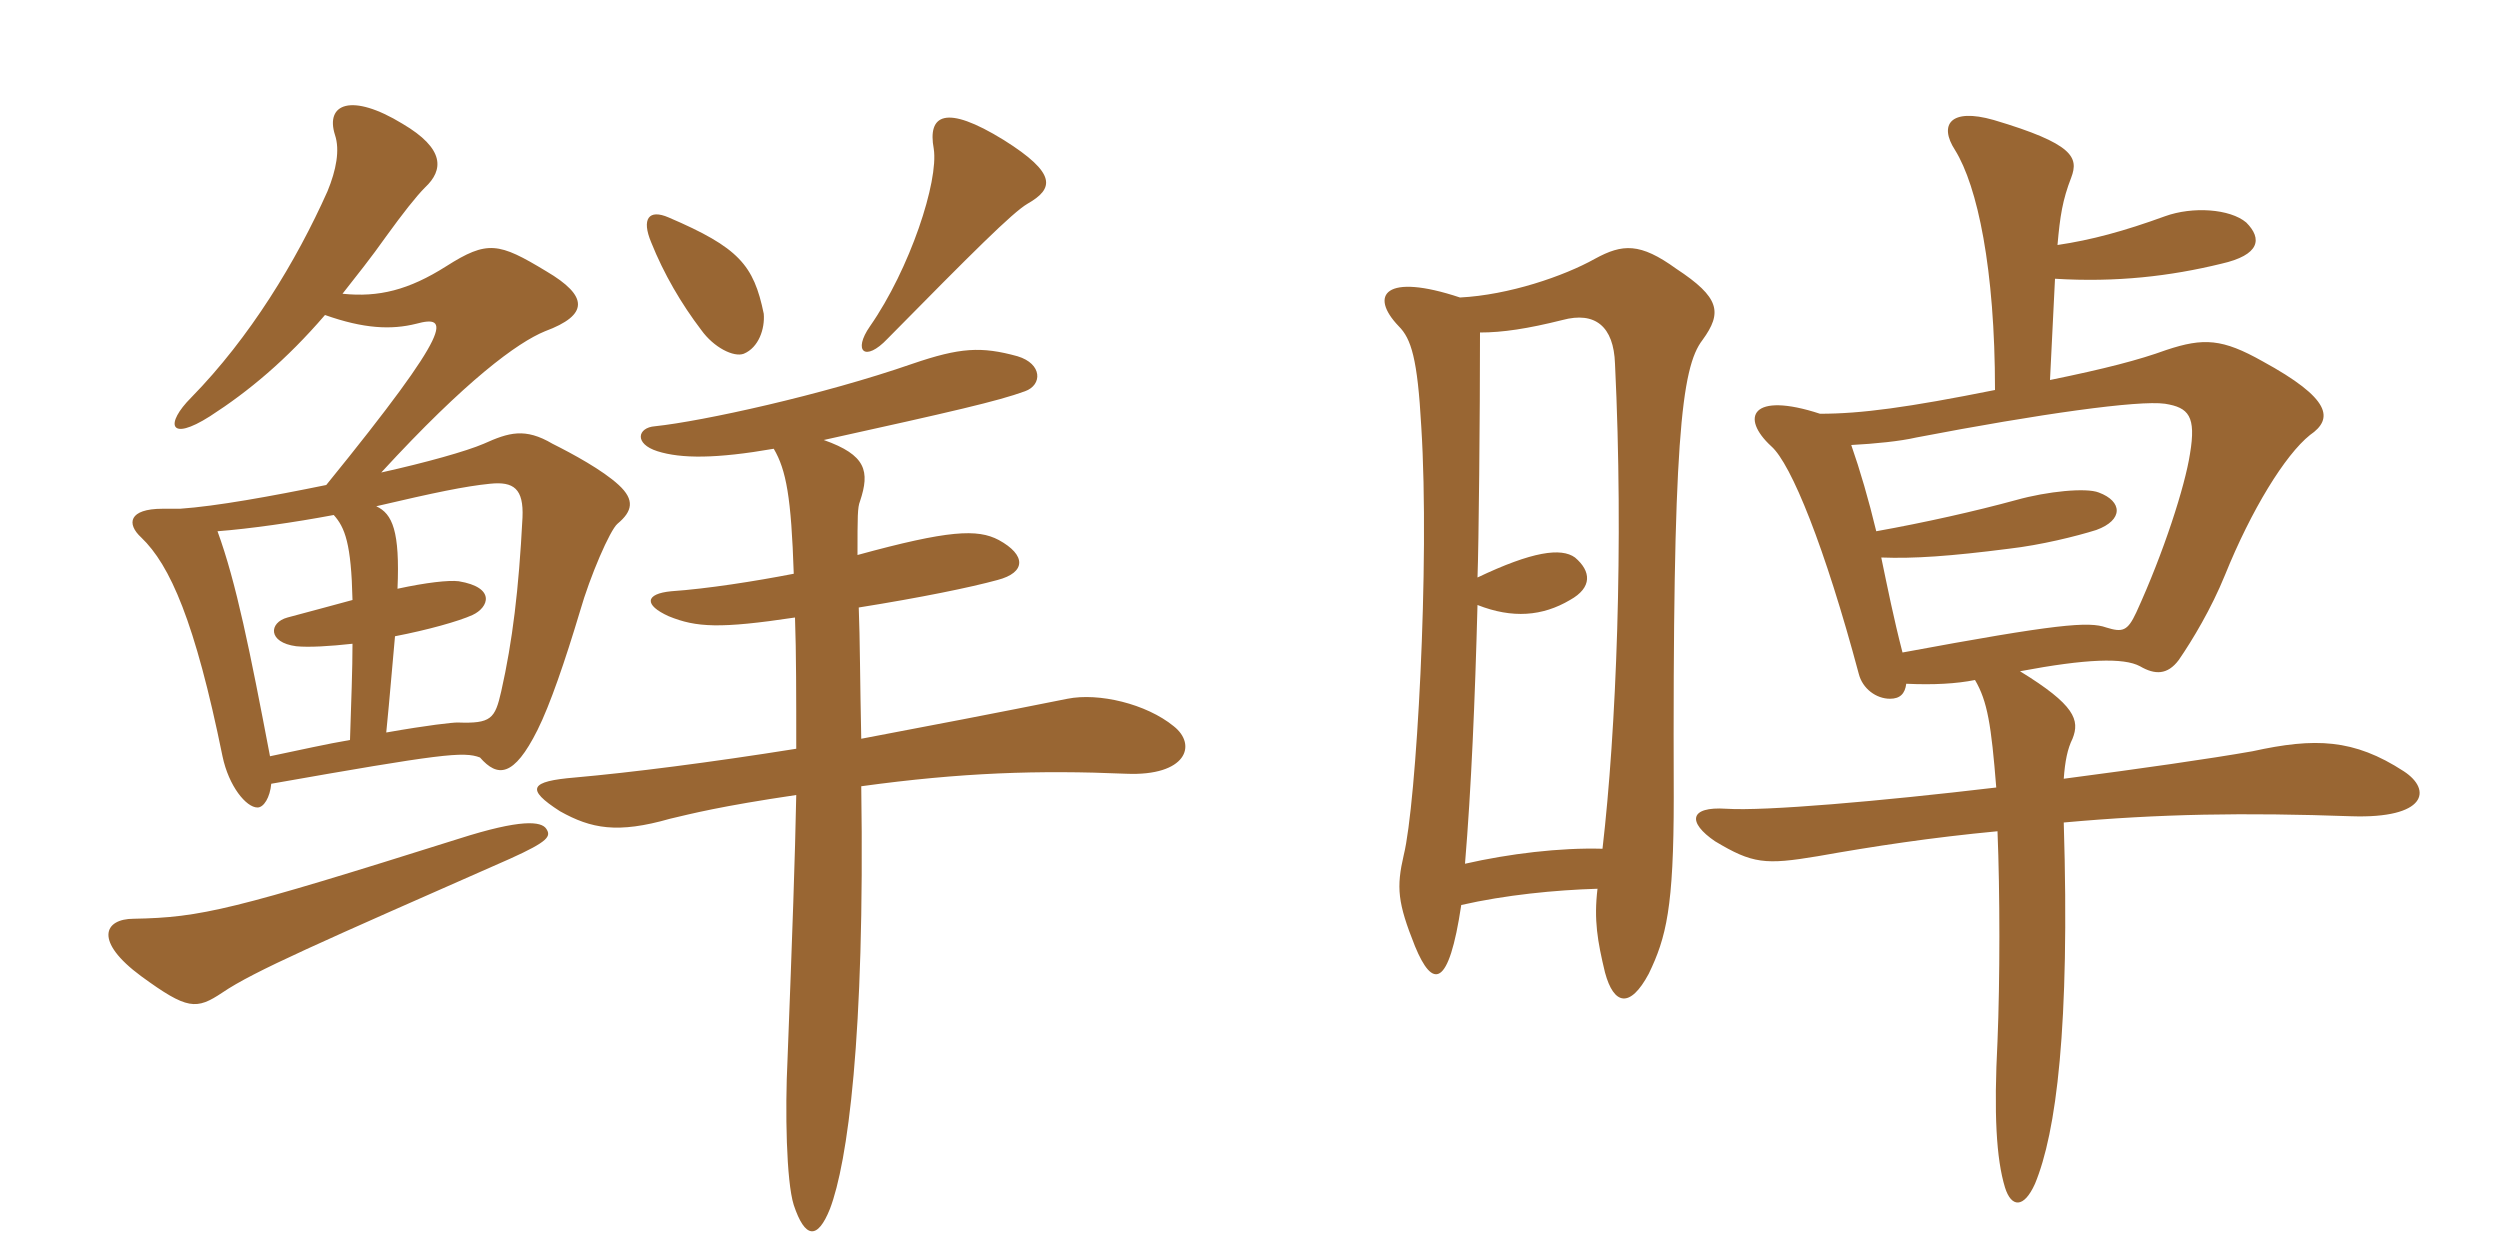 <svg xmlns="http://www.w3.org/2000/svg" xmlns:xlink="http://www.w3.org/1999/xlink" width="300" height="150"><path fill="#996633" padding="10" d="M123.30 24.45C126.45 22.65 126.90 20.85 120.45 16.80C113.40 12.45 111.30 13.80 112.05 17.85C112.65 21.75 109.20 32.25 104.40 39.15C102.30 42.15 103.80 43.50 106.50 40.65C116.70 30.30 121.50 25.50 123.30 24.45ZM91.65 37.65C90.45 31.80 88.65 29.70 80.25 26.10C77.85 25.05 76.95 26.25 78.15 29.10C79.65 32.85 81.75 36.45 84.15 39.60C85.65 41.70 88.05 42.90 89.25 42.45C91.05 41.70 91.80 39.45 91.65 37.65ZM74.25 58.20C72.30 56.40 68.70 54.45 66.30 53.25C63 51.30 61.05 51.90 58.05 53.25C55.95 54.15 51.15 55.50 45.75 56.70C55.95 45.60 62.10 41.10 65.40 39.75C70.65 37.80 70.65 35.55 65.55 32.55C59.85 29.10 58.50 28.80 53.55 31.95C49.05 34.80 45.45 35.70 41.10 35.25C42.75 33.15 44.55 30.90 46.35 28.35C48.30 25.65 49.95 23.55 51 22.50C53.25 20.40 53.40 17.85 48.30 14.85C42.15 11.10 39 12.45 40.20 16.20C40.80 18 40.35 20.40 39.30 22.95C35.55 31.35 30 40.50 22.95 47.70C19.80 50.85 20.25 53.10 25.20 49.95C29.85 46.95 34.35 43.20 39 37.80C43.65 39.45 46.95 39.60 49.95 38.85C53.85 37.80 54.75 39 39.15 58.20C32.55 59.55 25.95 60.75 21.60 61.05C21 61.05 20.25 61.05 19.50 61.05C15.45 61.05 15.15 62.85 16.95 64.50C20.40 67.80 23.40 74.55 26.70 90.75C27.45 94.35 29.55 96.90 30.90 96.90C31.65 96.90 32.40 95.70 32.55 94.05C52.95 90.45 55.65 90.15 57.60 90.90C59.70 93.30 61.65 93.30 64.50 87.60C66 84.60 67.80 79.35 69.60 73.35C70.80 69.15 73.20 63.60 74.10 62.85C75.90 61.35 76.20 60 74.25 58.20ZM140.85 87.15C137.55 84.45 131.85 83.10 128.10 83.85C119.85 85.50 111.30 87.15 103.35 88.65C103.20 81.75 103.20 76.65 103.05 72.90C110.55 71.70 116.40 70.50 119.70 69.60C123.15 68.70 123.15 66.60 119.85 64.80C117.30 63.45 113.85 63.60 102.90 66.60C102.90 61.95 102.90 60.90 103.20 60.15C104.40 56.55 103.95 54.60 98.85 52.80C114.45 49.35 119.70 48.15 123 46.95C125.10 46.20 125.10 43.65 122.10 42.75C117.75 41.55 115.20 41.70 109.50 43.65C98.70 47.40 84.30 50.55 78.60 51.15C76.50 51.30 76.05 53.25 78.90 54.15C81.75 55.05 85.95 55.05 92.85 53.85C94.35 56.40 94.95 59.70 95.25 68.85C90.60 69.75 84.90 70.65 80.55 70.95C77.40 71.25 77.25 72.60 80.25 73.95C83.55 75.30 86.40 75.45 95.40 74.10C95.55 78.30 95.55 83.55 95.55 89.85C85.20 91.50 75.75 92.70 69 93.30C63.60 93.75 63 94.65 67.20 97.35C70.95 99.45 74.10 100.05 80.40 98.25C82.95 97.65 86.40 96.75 95.55 95.40C95.40 103.05 95.10 111.60 94.50 127.20C94.20 133.20 94.35 141.75 95.25 144.60C96.60 148.65 98.10 148.80 99.60 145.05C101.70 139.50 103.80 124.65 103.35 94.35C115.35 92.70 124.65 92.40 135.15 92.85C142.35 93.15 143.70 89.40 140.85 87.15ZM65.55 99.45C64.95 98.55 62.55 98.25 55.05 100.65C27.90 109.20 24.15 110.10 16.05 110.25C12.45 110.25 11.25 112.95 16.95 117.15C22.50 121.20 23.55 121.20 26.70 119.10C30.45 116.55 38.40 113.10 61.20 103.05C65.85 100.95 66.15 100.35 65.55 99.45ZM62.70 62.10C62.25 70.80 61.50 76.95 60.15 82.95C59.40 86.25 58.95 86.85 54.90 86.70C54.30 86.70 51.45 87 46.35 87.90C46.80 83.40 47.10 79.50 47.40 76.35C51.30 75.60 55.05 74.55 56.70 73.80C58.65 72.90 59.55 70.50 55.05 69.75C53.85 69.60 51.15 69.90 47.70 70.65C48 63.75 47.10 61.65 45.15 60.75C52.20 59.10 55.80 58.35 58.80 58.05C61.65 57.75 62.85 58.65 62.70 62.10ZM42.30 77.25C42.30 80.25 42.15 84.15 42 88.80C39.30 89.25 36 90 32.40 90.75C30 78.15 28.35 69.90 26.10 63.75C30 63.45 35.25 62.70 40.05 61.80C41.40 63.30 42.15 65.25 42.30 72C40.05 72.60 37.35 73.35 34.50 74.10C32.25 74.70 32.10 77.10 35.55 77.55C37.05 77.70 39.60 77.55 42.30 77.25ZM192.30 101.85C187.20 101.70 181.05 102.45 175.80 103.65C176.55 94.65 177 84 177.30 72.60C181.50 74.25 185.10 73.95 188.40 72C191.10 70.50 190.95 68.55 189 66.90C187.35 65.70 183.90 66.15 177.30 69.30C177.45 65.40 177.60 49.95 177.60 39.90C180.30 39.90 183.30 39.45 187.50 38.40C191.40 37.35 193.65 39.15 193.80 43.65C194.85 65.40 193.95 87.60 192.30 101.85ZM175.20 35.70C166.20 32.70 164.25 35.40 167.85 39.15C169.35 40.65 170.10 43.05 170.55 51.15C171.60 67.65 169.95 96.60 168.45 102.60C167.55 106.50 167.70 108.30 169.80 113.55C171.90 118.65 173.85 118.65 175.35 108.60C180.60 107.40 186.60 106.80 191.70 106.65C191.25 110.40 191.70 112.95 192.60 116.70C193.65 120.60 195.60 121.05 197.85 116.85C199.95 112.50 200.85 108.90 200.85 95.70C200.70 52.95 201.75 44.10 204.30 40.80C206.70 37.50 206.40 35.70 201.15 32.25C196.80 29.10 194.70 29.25 191.40 31.05C187.65 33.15 181.05 35.40 175.20 35.70ZM228.30 78.30C227.25 74.25 226.50 70.50 225.75 66.90C229.65 67.05 234 66.75 241.05 65.85C244.95 65.40 249.15 64.35 251.55 63.60C254.85 62.40 254.70 60.15 251.85 59.10C250.35 58.50 245.70 58.95 241.95 60C237 61.35 231 62.70 225.15 63.75C224.25 60 223.20 56.40 222.15 53.40C225 53.25 228 52.95 229.95 52.50C244.80 49.65 256.65 48 259.80 48.45C262.65 48.90 263.55 49.95 262.80 54.45C262.20 58.35 259.65 66.30 256.35 73.50C255.30 75.75 254.70 75.90 252.75 75.30C250.65 74.55 246.90 74.85 228.30 78.30ZM218.40 49.65C210.15 46.95 208.80 50.10 212.55 53.55C214.95 55.65 219 65.70 223.05 80.85C223.50 82.65 225.15 83.85 226.80 83.85C228 83.85 228.60 83.25 228.75 82.05C232.05 82.20 234.75 82.05 237 81.60C238.50 84.15 238.95 87 239.55 94.50C225.60 96.15 211.80 97.35 207.15 97.05C202.65 96.75 202.50 98.70 205.80 100.95C210.30 103.65 211.80 103.80 218.10 102.75C224.85 101.55 231.75 100.50 239.70 99.75C240 107.10 240 117.60 239.70 124.95C239.25 133.65 239.55 139.05 240.60 142.50C241.35 144.90 242.85 145.05 244.20 142.05C246.75 135.90 248.40 123.30 247.65 98.70C259.20 97.65 269.40 97.50 282.15 97.95C291.15 98.25 291.90 94.80 288.45 92.55C282.45 88.65 277.80 88.50 270.30 90.15C265.20 91.05 256.80 92.25 247.65 93.45C247.80 91.35 248.10 89.85 248.70 88.65C249.60 86.40 249 84.60 242.40 80.55C250.35 79.05 254.85 78.90 256.80 79.95C258.60 81 260.10 81 261.45 79.20C263.10 76.80 265.35 73.05 267 69C270.15 61.20 274.20 54.60 277.20 52.20C280.05 50.25 279.75 47.85 271.50 43.35C266.70 40.65 264.45 40.50 259.95 42C256.65 43.20 252.60 44.25 246 45.60L246.60 33.45C253.95 33.90 260.40 33.15 266.55 31.65C271.20 30.60 271.50 28.65 269.55 26.70C267.60 25.05 263.10 24.75 259.80 25.95C254.85 27.75 250.95 28.80 246.90 29.40C247.20 25.95 247.50 24 248.55 21.30C249.45 18.90 248.85 17.25 239.25 14.40C234 12.90 232.65 15 234.60 18C237.30 22.35 239.40 32.25 239.40 46.80C228.90 48.90 223.35 49.65 218.40 49.65Z"/></svg>